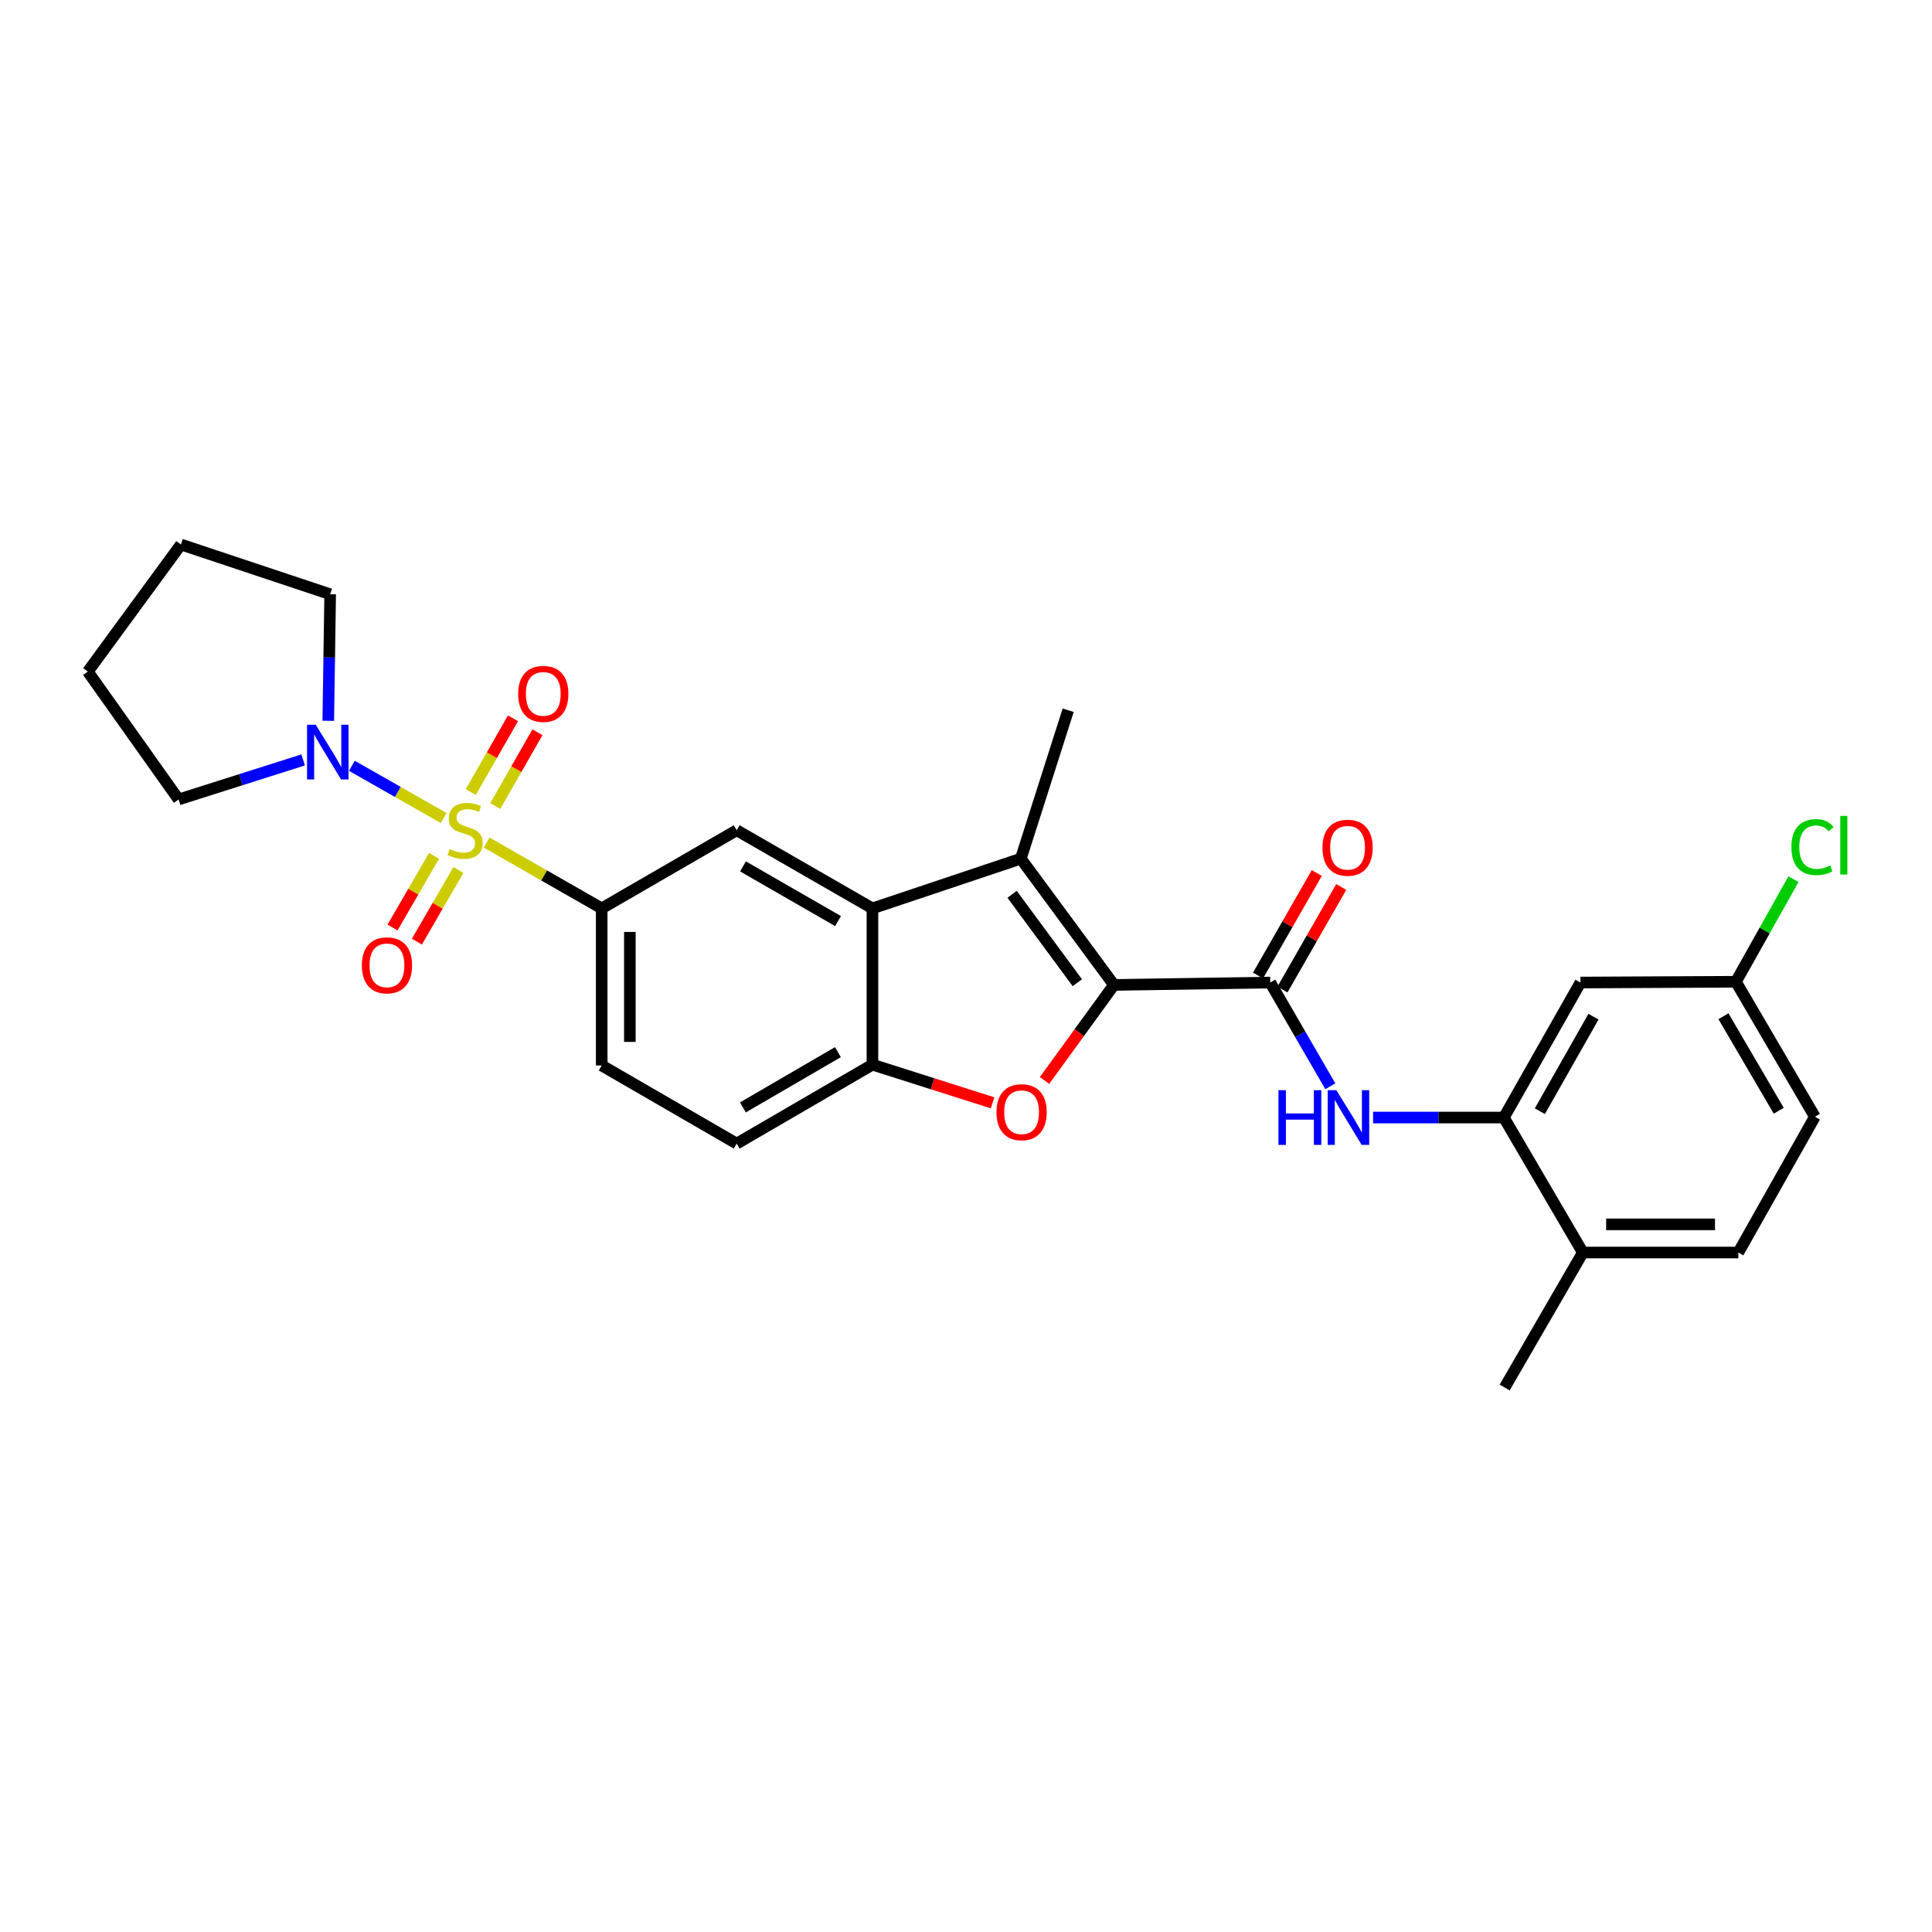 <?xml version='1.0' encoding='iso-8859-1'?>
<svg version='1.1' baseProfile='full'
              xmlns='http://www.w3.org/2000/svg'
                      xmlns:rdkit='http://www.rdkit.org/xml'
                      xmlns:xlink='http://www.w3.org/1999/xlink'
                  xml:space='preserve'
width='1000px' height='1000px' viewBox='0 0 1000 1000'>
<!-- END OF HEADER -->
<rect style='opacity:1.0;fill:#FFFFFF;stroke:none' width='1000' height='1000' x='0' y='0'> </rect>
<path class='bond-5' d='M 251.884,436.102 L 281.662,453.141' style='fill:none;fill-rule:evenodd;stroke:#CCCC00;stroke-width:6px;stroke-linecap:butt;stroke-linejoin:miter;stroke-opacity:1' />
<path class='bond-5' d='M 281.662,453.141 L 311.439,470.18' style='fill:none;fill-rule:evenodd;stroke:#000000;stroke-width:6px;stroke-linecap:butt;stroke-linejoin:miter;stroke-opacity:1' />
<path class='bond-6' d='M 229.643,423.411 L 205.888,409.892' style='fill:none;fill-rule:evenodd;stroke:#CCCC00;stroke-width:6px;stroke-linecap:butt;stroke-linejoin:miter;stroke-opacity:1' />
<path class='bond-6' d='M 205.888,409.892 L 182.133,396.373' style='fill:none;fill-rule:evenodd;stroke:#0000FF;stroke-width:6px;stroke-linecap:butt;stroke-linejoin:miter;stroke-opacity:1' />
<path class='bond-11' d='M 256.336,417.205 L 267.256,398.113' style='fill:none;fill-rule:evenodd;stroke:#CCCC00;stroke-width:6px;stroke-linecap:butt;stroke-linejoin:miter;stroke-opacity:1' />
<path class='bond-11' d='M 267.256,398.113 L 278.177,379.02' style='fill:none;fill-rule:evenodd;stroke:#FF0000;stroke-width:6px;stroke-linecap:butt;stroke-linejoin:miter;stroke-opacity:1' />
<path class='bond-11' d='M 243.681,409.968 L 254.602,390.875' style='fill:none;fill-rule:evenodd;stroke:#CCCC00;stroke-width:6px;stroke-linecap:butt;stroke-linejoin:miter;stroke-opacity:1' />
<path class='bond-11' d='M 254.602,390.875 L 265.522,371.782' style='fill:none;fill-rule:evenodd;stroke:#FF0000;stroke-width:6px;stroke-linecap:butt;stroke-linejoin:miter;stroke-opacity:1' />
<path class='bond-12' d='M 224.668,442.985 L 213.919,461.529' style='fill:none;fill-rule:evenodd;stroke:#CCCC00;stroke-width:6px;stroke-linecap:butt;stroke-linejoin:miter;stroke-opacity:1' />
<path class='bond-12' d='M 213.919,461.529 L 203.17,480.074' style='fill:none;fill-rule:evenodd;stroke:#FF0000;stroke-width:6px;stroke-linecap:butt;stroke-linejoin:miter;stroke-opacity:1' />
<path class='bond-12' d='M 237.28,450.295 L 226.531,468.84' style='fill:none;fill-rule:evenodd;stroke:#CCCC00;stroke-width:6px;stroke-linecap:butt;stroke-linejoin:miter;stroke-opacity:1' />
<path class='bond-12' d='M 226.531,468.84 L 215.783,487.384' style='fill:none;fill-rule:evenodd;stroke:#FF0000;stroke-width:6px;stroke-linecap:butt;stroke-linejoin:miter;stroke-opacity:1' />
<path class='bond-0' d='M 576.574,509.792 L 528.369,444.441' style='fill:none;fill-rule:evenodd;stroke:#000000;stroke-width:6px;stroke-linecap:butt;stroke-linejoin:miter;stroke-opacity:1' />
<path class='bond-0' d='M 557.611,508.643 L 523.868,462.898' style='fill:none;fill-rule:evenodd;stroke:#000000;stroke-width:6px;stroke-linecap:butt;stroke-linejoin:miter;stroke-opacity:1' />
<path class='bond-3' d='M 576.574,509.792 L 657.474,508.561' style='fill:none;fill-rule:evenodd;stroke:#000000;stroke-width:6px;stroke-linecap:butt;stroke-linejoin:miter;stroke-opacity:1' />
<path class='bond-30' d='M 576.574,509.792 L 558.613,534.517' style='fill:none;fill-rule:evenodd;stroke:#000000;stroke-width:6px;stroke-linecap:butt;stroke-linejoin:miter;stroke-opacity:1' />
<path class='bond-30' d='M 558.613,534.517 L 540.653,559.242' style='fill:none;fill-rule:evenodd;stroke:#FF0000;stroke-width:6px;stroke-linecap:butt;stroke-linejoin:miter;stroke-opacity:1' />
<path class='bond-1' d='M 528.369,444.441 L 451.575,470.18' style='fill:none;fill-rule:evenodd;stroke:#000000;stroke-width:6px;stroke-linecap:butt;stroke-linejoin:miter;stroke-opacity:1' />
<path class='bond-20' d='M 528.369,444.441 L 552.885,367.615' style='fill:none;fill-rule:evenodd;stroke:#000000;stroke-width:6px;stroke-linecap:butt;stroke-linejoin:miter;stroke-opacity:1' />
<path class='bond-2' d='M 513.749,570.821 L 482.662,560.942' style='fill:none;fill-rule:evenodd;stroke:#FF0000;stroke-width:6px;stroke-linecap:butt;stroke-linejoin:miter;stroke-opacity:1' />
<path class='bond-2' d='M 482.662,560.942 L 451.575,551.064' style='fill:none;fill-rule:evenodd;stroke:#000000;stroke-width:6px;stroke-linecap:butt;stroke-linejoin:miter;stroke-opacity:1' />
<path class='bond-8' d='M 657.474,508.561 L 673.027,535.41' style='fill:none;fill-rule:evenodd;stroke:#000000;stroke-width:6px;stroke-linecap:butt;stroke-linejoin:miter;stroke-opacity:1' />
<path class='bond-8' d='M 673.027,535.41 L 688.58,562.259' style='fill:none;fill-rule:evenodd;stroke:#0000FF;stroke-width:6px;stroke-linecap:butt;stroke-linejoin:miter;stroke-opacity:1' />
<path class='bond-14' d='M 663.798,512.184 L 679.006,485.644' style='fill:none;fill-rule:evenodd;stroke:#000000;stroke-width:6px;stroke-linecap:butt;stroke-linejoin:miter;stroke-opacity:1' />
<path class='bond-14' d='M 679.006,485.644 L 694.213,459.104' style='fill:none;fill-rule:evenodd;stroke:#FF0000;stroke-width:6px;stroke-linecap:butt;stroke-linejoin:miter;stroke-opacity:1' />
<path class='bond-14' d='M 651.15,504.937 L 666.357,478.397' style='fill:none;fill-rule:evenodd;stroke:#000000;stroke-width:6px;stroke-linecap:butt;stroke-linejoin:miter;stroke-opacity:1' />
<path class='bond-14' d='M 666.357,478.397 L 681.564,451.856' style='fill:none;fill-rule:evenodd;stroke:#FF0000;stroke-width:6px;stroke-linecap:butt;stroke-linejoin:miter;stroke-opacity:1' />
<path class='bond-4' d='M 451.575,470.18 L 381.309,429.742' style='fill:none;fill-rule:evenodd;stroke:#000000;stroke-width:6px;stroke-linecap:butt;stroke-linejoin:miter;stroke-opacity:1' />
<path class='bond-4' d='M 433.764,476.749 L 384.577,448.443' style='fill:none;fill-rule:evenodd;stroke:#000000;stroke-width:6px;stroke-linecap:butt;stroke-linejoin:miter;stroke-opacity:1' />
<path class='bond-29' d='M 451.575,470.18 L 451.575,551.064' style='fill:none;fill-rule:evenodd;stroke:#000000;stroke-width:6px;stroke-linecap:butt;stroke-linejoin:miter;stroke-opacity:1' />
<path class='bond-9' d='M 311.439,470.18 L 381.309,429.742' style='fill:none;fill-rule:evenodd;stroke:#000000;stroke-width:6px;stroke-linecap:butt;stroke-linejoin:miter;stroke-opacity:1' />
<path class='bond-16' d='M 311.439,470.18 L 311.439,551.485' style='fill:none;fill-rule:evenodd;stroke:#000000;stroke-width:6px;stroke-linecap:butt;stroke-linejoin:miter;stroke-opacity:1' />
<path class='bond-16' d='M 326.017,482.376 L 326.017,539.289' style='fill:none;fill-rule:evenodd;stroke:#000000;stroke-width:6px;stroke-linecap:butt;stroke-linejoin:miter;stroke-opacity:1' />
<path class='bond-23' d='M 156.902,393.332 L 124.673,403.564' style='fill:none;fill-rule:evenodd;stroke:#0000FF;stroke-width:6px;stroke-linecap:butt;stroke-linejoin:miter;stroke-opacity:1' />
<path class='bond-23' d='M 124.673,403.564 L 92.445,413.795' style='fill:none;fill-rule:evenodd;stroke:#000000;stroke-width:6px;stroke-linecap:butt;stroke-linejoin:miter;stroke-opacity:1' />
<path class='bond-24' d='M 169.912,373.077 L 170.405,340.323' style='fill:none;fill-rule:evenodd;stroke:#0000FF;stroke-width:6px;stroke-linecap:butt;stroke-linejoin:miter;stroke-opacity:1' />
<path class='bond-24' d='M 170.405,340.323 L 170.899,307.57' style='fill:none;fill-rule:evenodd;stroke:#000000;stroke-width:6px;stroke-linecap:butt;stroke-linejoin:miter;stroke-opacity:1' />
<path class='bond-7' d='M 451.575,551.064 L 381.309,591.923' style='fill:none;fill-rule:evenodd;stroke:#000000;stroke-width:6px;stroke-linecap:butt;stroke-linejoin:miter;stroke-opacity:1' />
<path class='bond-7' d='M 433.707,544.59 L 384.521,573.192' style='fill:none;fill-rule:evenodd;stroke:#000000;stroke-width:6px;stroke-linecap:butt;stroke-linejoin:miter;stroke-opacity:1' />
<path class='bond-10' d='M 710.704,578.438 L 744.551,578.438' style='fill:none;fill-rule:evenodd;stroke:#0000FF;stroke-width:6px;stroke-linecap:butt;stroke-linejoin:miter;stroke-opacity:1' />
<path class='bond-10' d='M 744.551,578.438 L 778.399,578.438' style='fill:none;fill-rule:evenodd;stroke:#000000;stroke-width:6px;stroke-linecap:butt;stroke-linejoin:miter;stroke-opacity:1' />
<path class='bond-13' d='M 778.399,578.438 L 818.043,508.561' style='fill:none;fill-rule:evenodd;stroke:#000000;stroke-width:6px;stroke-linecap:butt;stroke-linejoin:miter;stroke-opacity:1' />
<path class='bond-13' d='M 797.025,575.15 L 824.776,526.236' style='fill:none;fill-rule:evenodd;stroke:#000000;stroke-width:6px;stroke-linecap:butt;stroke-linejoin:miter;stroke-opacity:1' />
<path class='bond-15' d='M 778.399,578.438 L 819.274,648.307' style='fill:none;fill-rule:evenodd;stroke:#000000;stroke-width:6px;stroke-linecap:butt;stroke-linejoin:miter;stroke-opacity:1' />
<path class='bond-19' d='M 818.043,508.561 L 898.506,508.156' style='fill:none;fill-rule:evenodd;stroke:#000000;stroke-width:6px;stroke-linecap:butt;stroke-linejoin:miter;stroke-opacity:1' />
<path class='bond-18' d='M 819.274,648.307 L 899.753,648.307' style='fill:none;fill-rule:evenodd;stroke:#000000;stroke-width:6px;stroke-linecap:butt;stroke-linejoin:miter;stroke-opacity:1' />
<path class='bond-18' d='M 831.346,633.729 L 887.681,633.729' style='fill:none;fill-rule:evenodd;stroke:#000000;stroke-width:6px;stroke-linecap:butt;stroke-linejoin:miter;stroke-opacity:1' />
<path class='bond-25' d='M 819.274,648.307 L 778.804,718.169' style='fill:none;fill-rule:evenodd;stroke:#000000;stroke-width:6px;stroke-linecap:butt;stroke-linejoin:miter;stroke-opacity:1' />
<path class='bond-17' d='M 311.439,551.485 L 381.309,591.923' style='fill:none;fill-rule:evenodd;stroke:#000000;stroke-width:6px;stroke-linecap:butt;stroke-linejoin:miter;stroke-opacity:1' />
<path class='bond-21' d='M 899.753,648.307 L 939.381,578.033' style='fill:none;fill-rule:evenodd;stroke:#000000;stroke-width:6px;stroke-linecap:butt;stroke-linejoin:miter;stroke-opacity:1' />
<path class='bond-22' d='M 898.506,508.156 L 913.401,481.603' style='fill:none;fill-rule:evenodd;stroke:#000000;stroke-width:6px;stroke-linecap:butt;stroke-linejoin:miter;stroke-opacity:1' />
<path class='bond-22' d='M 913.401,481.603 L 928.296,455.05' style='fill:none;fill-rule:evenodd;stroke:#00CC00;stroke-width:6px;stroke-linecap:butt;stroke-linejoin:miter;stroke-opacity:1' />
<path class='bond-31' d='M 898.506,508.156 L 939.381,578.033' style='fill:none;fill-rule:evenodd;stroke:#000000;stroke-width:6px;stroke-linecap:butt;stroke-linejoin:miter;stroke-opacity:1' />
<path class='bond-31' d='M 892.054,525.998 L 920.667,574.912' style='fill:none;fill-rule:evenodd;stroke:#000000;stroke-width:6px;stroke-linecap:butt;stroke-linejoin:miter;stroke-opacity:1' />
<path class='bond-26' d='M 92.445,413.795 L 45.455,347.619' style='fill:none;fill-rule:evenodd;stroke:#000000;stroke-width:6px;stroke-linecap:butt;stroke-linejoin:miter;stroke-opacity:1' />
<path class='bond-27' d='M 170.899,307.57 L 93.659,281.831' style='fill:none;fill-rule:evenodd;stroke:#000000;stroke-width:6px;stroke-linecap:butt;stroke-linejoin:miter;stroke-opacity:1' />
<path class='bond-28' d='M 45.455,347.619 L 93.659,281.831' style='fill:none;fill-rule:evenodd;stroke:#000000;stroke-width:6px;stroke-linecap:butt;stroke-linejoin:miter;stroke-opacity:1' />
<path  class='atom-0' d='M 232.768 439.462
Q 233.088 439.582, 234.408 440.142
Q 235.728 440.702, 237.168 441.062
Q 238.648 441.382, 240.088 441.382
Q 242.768 441.382, 244.328 440.102
Q 245.888 438.782, 245.888 436.502
Q 245.888 434.942, 245.088 433.982
Q 244.328 433.022, 243.128 432.502
Q 241.928 431.982, 239.928 431.382
Q 237.408 430.622, 235.888 429.902
Q 234.408 429.182, 233.328 427.662
Q 232.288 426.142, 232.288 423.582
Q 232.288 420.022, 234.688 417.822
Q 237.128 415.622, 241.928 415.622
Q 245.208 415.622, 248.928 417.182
L 248.008 420.262
Q 244.608 418.862, 242.048 418.862
Q 239.288 418.862, 237.768 420.022
Q 236.248 421.142, 236.288 423.102
Q 236.288 424.622, 237.048 425.542
Q 237.848 426.462, 238.968 426.982
Q 240.128 427.502, 242.048 428.102
Q 244.608 428.902, 246.128 429.702
Q 247.648 430.502, 248.728 432.142
Q 249.848 433.742, 249.848 436.502
Q 249.848 440.422, 247.208 442.542
Q 244.608 444.622, 240.248 444.622
Q 237.728 444.622, 235.808 444.062
Q 233.928 443.542, 231.688 442.622
L 232.768 439.462
' fill='#CCCC00'/>
<path  class='atom-3' d='M 515.774 575.675
Q 515.774 568.875, 519.134 565.075
Q 522.494 561.275, 528.774 561.275
Q 535.054 561.275, 538.414 565.075
Q 541.774 568.875, 541.774 575.675
Q 541.774 582.555, 538.374 586.475
Q 534.974 590.355, 528.774 590.355
Q 522.534 590.355, 519.134 586.475
Q 515.774 582.595, 515.774 575.675
M 528.774 587.155
Q 533.094 587.155, 535.414 584.275
Q 537.774 581.355, 537.774 575.675
Q 537.774 570.115, 535.414 567.315
Q 533.094 564.475, 528.774 564.475
Q 524.454 564.475, 522.094 567.275
Q 519.774 570.075, 519.774 575.675
Q 519.774 581.395, 522.094 584.275
Q 524.454 587.155, 528.774 587.155
' fill='#FF0000'/>
<path  class='atom-7' d='M 163.408 375.12
L 172.688 390.12
Q 173.608 391.6, 175.088 394.28
Q 176.568 396.96, 176.648 397.12
L 176.648 375.12
L 180.408 375.12
L 180.408 403.44
L 176.528 403.44
L 166.568 387.04
Q 165.408 385.12, 164.168 382.92
Q 162.968 380.72, 162.608 380.04
L 162.608 403.44
L 158.928 403.44
L 158.928 375.12
L 163.408 375.12
' fill='#0000FF'/>
<path  class='atom-9' d='M 661.732 564.278
L 665.572 564.278
L 665.572 576.318
L 680.052 576.318
L 680.052 564.278
L 683.892 564.278
L 683.892 592.598
L 680.052 592.598
L 680.052 579.518
L 665.572 579.518
L 665.572 592.598
L 661.732 592.598
L 661.732 564.278
' fill='#0000FF'/>
<path  class='atom-9' d='M 691.692 564.278
L 700.972 579.278
Q 701.892 580.758, 703.372 583.438
Q 704.852 586.118, 704.932 586.278
L 704.932 564.278
L 708.692 564.278
L 708.692 592.598
L 704.812 592.598
L 694.852 576.198
Q 693.692 574.278, 692.452 572.078
Q 691.252 569.878, 690.892 569.198
L 690.892 592.598
L 687.212 592.598
L 687.212 564.278
L 691.692 564.278
' fill='#0000FF'/>
<path  class='atom-12' d='M 268.19 359.151
Q 268.19 352.351, 271.55 348.551
Q 274.91 344.751, 281.19 344.751
Q 287.47 344.751, 290.83 348.551
Q 294.19 352.351, 294.19 359.151
Q 294.19 366.031, 290.79 369.951
Q 287.39 373.831, 281.19 373.831
Q 274.95 373.831, 271.55 369.951
Q 268.19 366.071, 268.19 359.151
M 281.19 370.631
Q 285.51 370.631, 287.83 367.751
Q 290.19 364.831, 290.19 359.151
Q 290.19 353.591, 287.83 350.791
Q 285.51 347.951, 281.19 347.951
Q 276.87 347.951, 274.51 350.751
Q 272.19 353.551, 272.19 359.151
Q 272.19 364.871, 274.51 367.751
Q 276.87 370.631, 281.19 370.631
' fill='#FF0000'/>
<path  class='atom-13' d='M 187.29 499.659
Q 187.29 492.859, 190.65 489.059
Q 194.01 485.259, 200.29 485.259
Q 206.57 485.259, 209.93 489.059
Q 213.29 492.859, 213.29 499.659
Q 213.29 506.539, 209.89 510.459
Q 206.49 514.339, 200.29 514.339
Q 194.05 514.339, 190.65 510.459
Q 187.29 506.579, 187.29 499.659
M 200.29 511.139
Q 204.61 511.139, 206.93 508.259
Q 209.29 505.339, 209.29 499.659
Q 209.29 494.099, 206.93 491.299
Q 204.61 488.459, 200.29 488.459
Q 195.97 488.459, 193.61 491.259
Q 191.29 494.059, 191.29 499.659
Q 191.29 505.379, 193.61 508.259
Q 195.97 511.139, 200.29 511.139
' fill='#FF0000'/>
<path  class='atom-15' d='M 684.499 438.787
Q 684.499 431.987, 687.859 428.187
Q 691.219 424.387, 697.499 424.387
Q 703.779 424.387, 707.139 428.187
Q 710.499 431.987, 710.499 438.787
Q 710.499 445.667, 707.099 449.587
Q 703.699 453.467, 697.499 453.467
Q 691.259 453.467, 687.859 449.587
Q 684.499 445.707, 684.499 438.787
M 697.499 450.267
Q 701.819 450.267, 704.139 447.387
Q 706.499 444.467, 706.499 438.787
Q 706.499 433.227, 704.139 430.427
Q 701.819 427.587, 697.499 427.587
Q 693.179 427.587, 690.819 430.387
Q 688.499 433.187, 688.499 438.787
Q 688.499 444.507, 690.819 447.387
Q 693.179 450.267, 697.499 450.267
' fill='#FF0000'/>
<path  class='atom-23' d='M 927.23 438.464
Q 927.23 431.424, 930.51 427.744
Q 933.83 424.024, 940.11 424.024
Q 945.95 424.024, 949.07 428.144
L 946.43 430.304
Q 944.15 427.304, 940.11 427.304
Q 935.83 427.304, 933.55 430.184
Q 931.31 433.024, 931.31 438.464
Q 931.31 444.064, 933.63 446.944
Q 935.99 449.824, 940.55 449.824
Q 943.67 449.824, 947.31 447.944
L 948.43 450.944
Q 946.95 451.904, 944.71 452.464
Q 942.47 453.024, 939.99 453.024
Q 933.83 453.024, 930.51 449.264
Q 927.23 445.504, 927.23 438.464
' fill='#00CC00'/>
<path  class='atom-23' d='M 952.51 422.304
L 956.19 422.304
L 956.19 452.664
L 952.51 452.664
L 952.51 422.304
' fill='#00CC00'/>
</svg>
